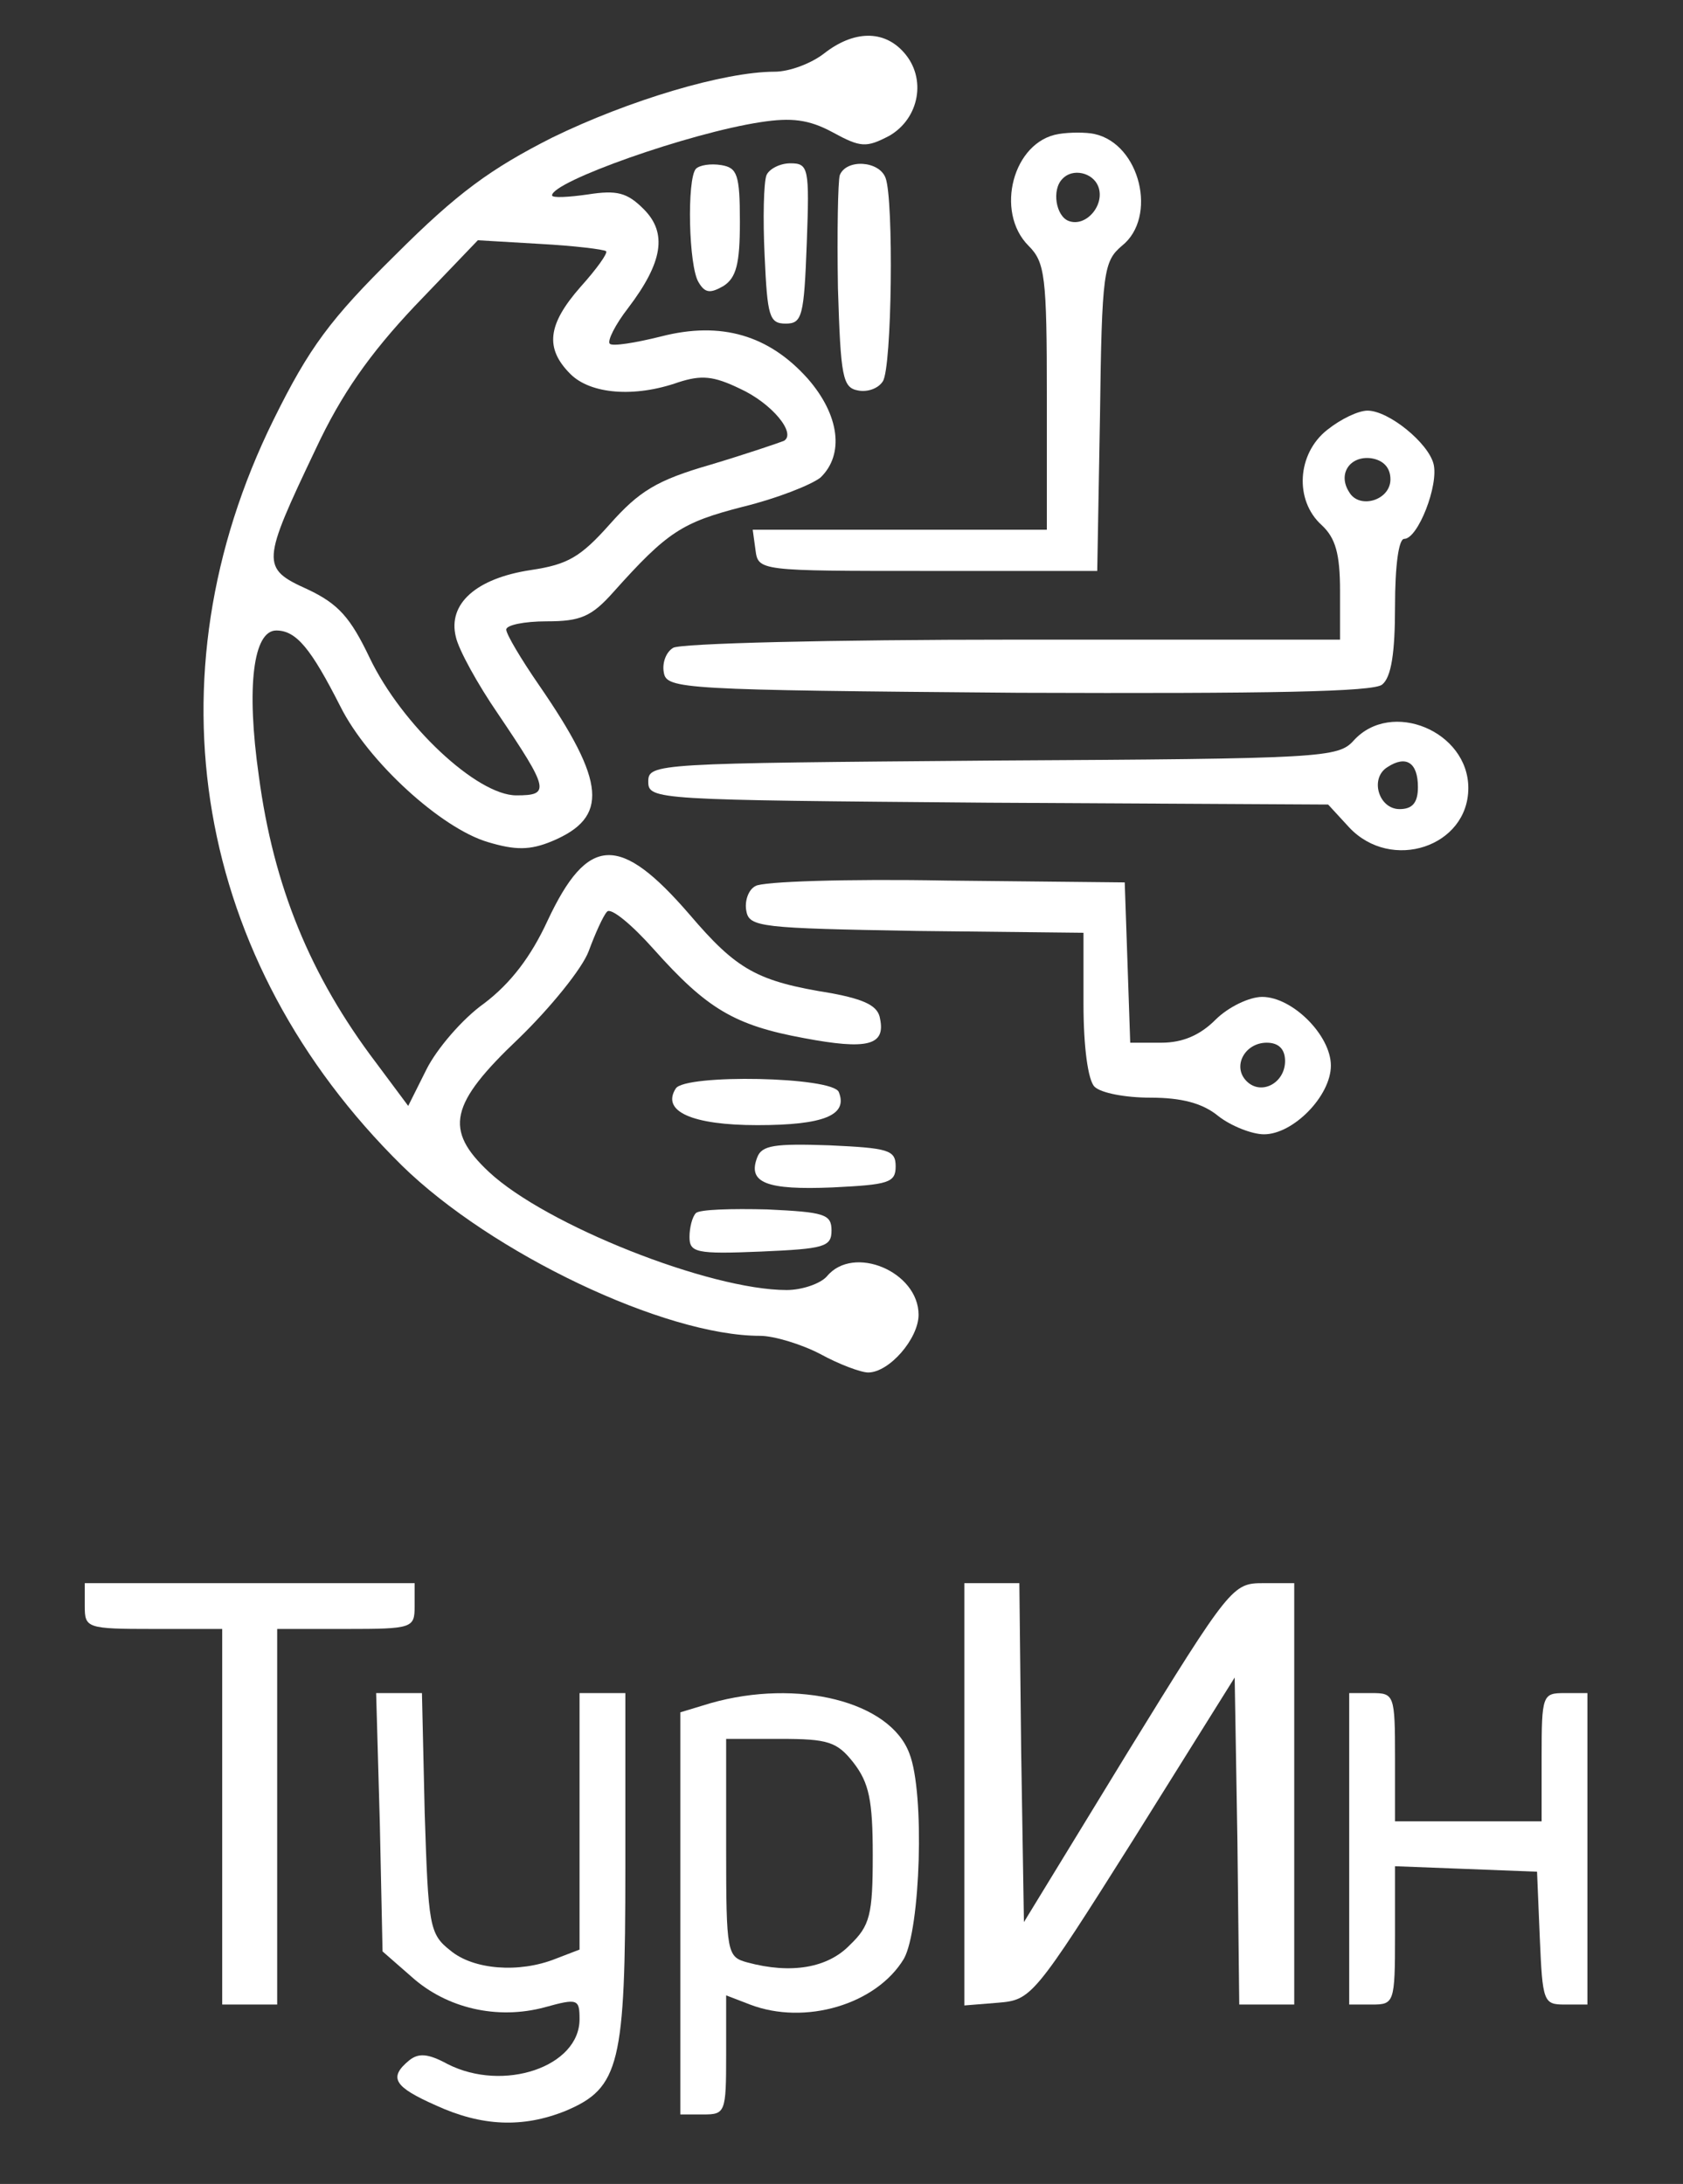 <?xml version="1.0" encoding="utf-8"?>
<svg viewBox="28.928 -4.751 238.786 309.94" xmlns="http://www.w3.org/2000/svg">
  <rect x="28.928" y="-4.751" width="238.786" height="309.94" fill="#333333" stroke="none"/>
  <g transform="matrix(0.13, 0, 0, -0.13, -47.445, 343.425)" fill="#000000" stroke="none" style="">
    <path d="M1487 2620 c-14 -11 -38 -20 -54 -20 -55 0 -159 -31 -243 -72 -67 -34 -103 -60 -171 -128 -71 -70 -94 -101 -133 -180 -139 -282 -86 -591 140 -814 98 -96 287 -186 391 -186 15 0 45 -9 66 -20 20 -11 44 -20 52 -20 23 0 55 37 55 63 0 47 -71 77 -100 42 -7 -8 -27 -15 -44 -15 -84 0 -263 71 -325 129 -49 46 -43 74 33 146 34 33 69 76 76 95 7 19 16 39 20 43 4 5 27 -14 51 -41 58 -65 88 -83 164 -97 69 -13 89 -8 83 21 -2 14 -16 21 -53 28 -81 13 -103 25 -155 86 -76 88 -111 87 -155 -7 -18 -39 -40 -68 -69 -90 -24 -17 -52 -50 -63 -72 l-20 -40 -35 47 c-72 95 -112 193 -128 313 -14 98 -6 159 19 159 22 0 38 -20 70 -83 30 -60 110 -133 161 -148 30 -9 46 -9 70 1 62 26 59 64 -14 170 -20 29 -36 56 -36 61 0 5 20 9 44 9 37 0 49 5 73 32 59 66 75 76 141 93 37 9 75 24 85 32 26 25 21 68 -14 108 -42 47 -94 63 -160 46 -28 -7 -53 -11 -56 -8 -3 3 6 21 20 39 38 50 43 82 17 108 -18 18 -29 21 -61 16 -21 -3 -39 -4 -39 -1 0 15 149 68 228 80 33 5 52 3 78 -11 31 -17 37 -17 62 -4 33 19 41 63 16 91 -22 25 -55 24 -87 -1z m-238 -216 c2 -2 -10 -19 -28 -39 -36 -41 -39 -67 -11 -95 22 -22 70 -26 118 -9 25 8 38 7 67 -7 35 -16 62 -49 48 -57 -5 -2 -40 -14 -80 -26 -59 -17 -78 -29 -110 -65 -32 -36 -46 -44 -86 -50 -60 -9 -91 -37 -82 -73 3 -14 24 -52 46 -84 56 -83 57 -89 20 -89 -43 0 -125 77 -160 150 -21 44 -34 59 -68 75 -51 23 -50 29 9 153 28 60 59 104 108 156 l69 72 68 -4 c37 -2 70 -6 72 -8z" style="fill: rgb(255, 255, 255);"/>
    <path d="M1743 2532 c-50 -8 -70 -85 -33 -122 18 -18 20 -33 20 -165 l0 -145 -161 0 -160 0 3 -22 c3 -23 4 -23 188 -23 l185 0 3 169 c2 158 4 169 24 186 39 31 20 111 -30 122 -9 2 -27 2 -39 0z m43 -57 c8 -20 -13 -45 -32 -38 -14 5 -19 34 -7 46 11 12 33 7 39 -8z" style="fill: rgb(255, 255, 255);"/>
    <path d="M1347 2494 c-10 -11 -8 -107 3 -124 7 -12 13 -12 27 -4 14 9 18 24 18 70 0 52 -3 59 -20 62 -12 2 -24 0 -28 -4z" style="fill: rgb(255, 255, 255);"/>
    <path d="M1424 2487 c-3 -8 -4 -47 -2 -88 3 -66 5 -74 23 -74 18 0 20 8 23 88 3 82 2 87 -18 87 -11 0 -23 -6 -26 -13z" style="fill: rgb(255, 255, 255);"/>
    <path d="M1504 2487 c-2 -7 -3 -62 -2 -123 3 -97 5 -109 22 -112 10 -2 22 2 27 10 10 15 12 198 3 222 -7 19 -43 21 -50 3z" style="fill: rgb(255, 255, 255);"/>
    <path d="M2036 2209 c-33 -26 -36 -77 -6 -104 15 -14 20 -31 20 -72 l0 -53 -357 0 c-197 0 -364 -4 -371 -9 -8 -5 -12 -17 -10 -27 3 -18 20 -19 387 -22 275 -1 388 1 397 9 10 8 14 35 14 85 0 45 4 74 10 74 15 0 38 59 32 82 -6 23 -49 58 -72 58 -10 0 -29 -9 -44 -21z m69 -54 c0 -23 -34 -33 -45 -14 -13 20 1 40 24 37 13 -2 21 -10 21 -23z" style="fill: rgb(255, 255, 255);"/>
    <path d="M2065 1870 c-17 -19 -33 -20 -394 -22 -368 -3 -376 -3 -376 -23 0 -20 8 -20 371 -23 l371 -2 23 -25 c46 -49 130 -21 130 43 0 62 -84 97 -125 52z m70 -51 c0 -17 -6 -24 -20 -24 -23 0 -33 34 -13 46 20 13 33 5 33 -22z" style="fill: rgb(255, 255, 255);"/>
    <path d="M1412 1711 c-8 -4 -12 -17 -10 -27 3 -18 16 -19 186 -22 l182 -2 0 -78 c0 -47 5 -83 12 -90 7 -7 34 -12 61 -12 34 0 57 -6 74 -20 14 -11 37 -20 50 -20 32 0 73 42 73 75 0 33 -42 75 -75 75 -14 0 -37 -11 -51 -25 -17 -17 -36 -25 -59 -25 l-34 0 -3 88 -3 87 -195 2 c-107 2 -201 -1 -208 -6z m578 -191 c0 -24 -26 -38 -42 -22 -16 16 -2 42 22 42 13 0 20 -7 20 -20z" style="fill: rgb(255, 255, 255);"/>
    <path d="M1325 1490 c-16 -25 18 -40 89 -40 73 0 99 11 89 36 -6 17 -168 20 -178 4z" style="fill: rgb(255, 255, 255);"/>
    <path d="M1414 1415 c-11 -28 10 -36 82 -33 61 3 69 5 69 23 0 18 -8 20 -73 23 -59 2 -73 0 -78 -13z" style="fill: rgb(255, 255, 255);"/>
    <path d="M1347 1354 c-4 -4 -7 -16 -7 -26 0 -17 7 -19 78 -16 69 3 77 5 77 23 0 18 -8 20 -70 23 -39 1 -74 0 -78 -4z" style="fill: rgb(255, 255, 255);"/>
    <path d="M680 925 c0 -24 2 -25 75 -25 l75 0 0 -205 0 -205 30 0 30 0 0 205 0 205 75 0 c73 0 75 1 75 25 l0 25 -180 0 -180 0 0 -25z" style="fill: rgb(255, 255, 255);"/>
    <path d="M1640 719 l0 -230 37 3 c36 3 39 6 148 179 l110 176 3 -179 2 -178 30 0 30 0 0 230 0 230 -34 0 c-33 0 -36 -3 -148 -185 l-113 -185 -3 185 -2 185 -30 0 -30 0 0 -231z" style="fill: rgb(255, 255, 255);"/>
    <path d="M1002 689 l3 -141 32 -28 c38 -34 93 -47 145 -33 36 10 38 9 38 -13 0 -52 -83 -80 -144 -49 -22 12 -32 12 -42 4 -23 -19 -16 -29 29 -49 50 -23 95 -25 142 -6 59 25 65 51 65 266 l0 190 -25 0 -25 0 0 -140 0 -140 -26 -10 c-40 -16 -90 -12 -115 9 -23 18 -24 27 -28 150 l-3 131 -25 0 -25 0 4 -141z" style="fill: rgb(255, 255, 255);"/>
    <path d="M1363 819 l-33 -10 0 -219 0 -220 25 0 c24 0 25 2 25 65 l0 65 26 -10 c60 -23 138 0 168 50 18 32 23 181 6 224 -21 57 -122 82 -217 55z m156 -65 c17 -22 21 -41 21 -101 0 -65 -3 -77 -25 -98 -24 -25 -64 -32 -112 -19 -22 6 -23 10 -23 125 l0 119 59 0 c52 0 62 -3 80 -26z" style="fill: rgb(255, 255, 255);"/>
    <path d="M2060 660 l0 -170 25 0 c24 0 25 2 25 75 l0 76 78 -3 77 -3 3 -72 c3 -70 4 -73 27 -73 l25 0 0 170 0 170 -25 0 c-24 0 -25 -2 -25 -70 l0 -70 -80 0 -80 0 0 70 c0 68 -1 70 -25 70 l-25 0 0 -170z" style="fill: rgb(255, 255, 255);"/>
  </g>
</svg>